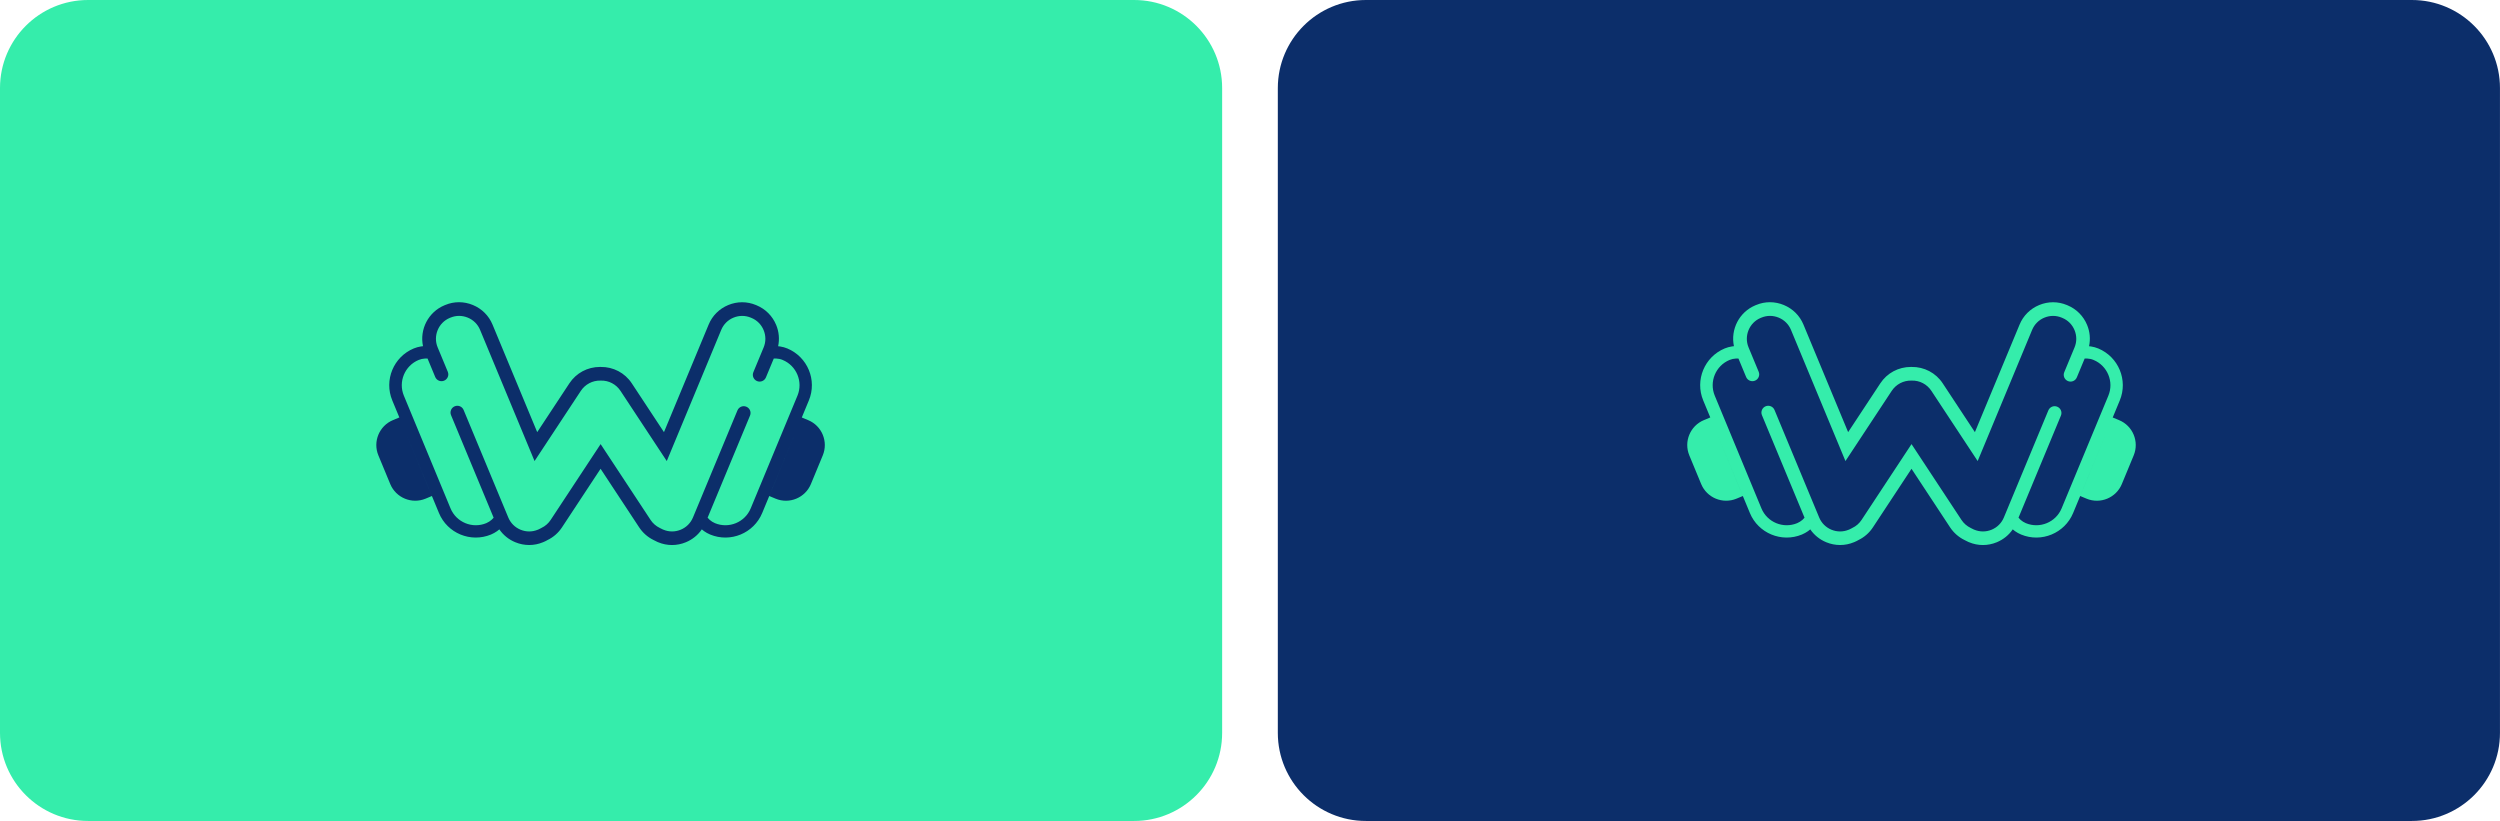 <svg xmlns="http://www.w3.org/2000/svg" xmlns:xlink="http://www.w3.org/1999/xlink" id="Capa_1" x="0px" y="0px" viewBox="0 0 714.34 234.58" style="enable-background:new 0 0 714.34 234.58;" xml:space="preserve"><style type="text/css">	.st0{fill:#35EDAB;}	.st1{fill:#0C2E6A;}	.st2{clip-path:url(#SVGID_00000116195469476282406640000005392872145120150182_);}	.st3{clip-path:url(#SVGID_00000017490796803323620570000000059249486549958063_);}	.st4{fill:#DFDFDF;}	.st5{fill:#808080;}	.st6{clip-path:url(#SVGID_00000157285750760613886640000015261998249734420881_);}	.st7{clip-path:url(#SVGID_00000103959704486607221890000010117703238182576816_);}</style><path class="st0" d="M324.05,234.58H25.17C11.27,234.58,0,223.31,0,209.4V25.17C0,11.27,11.27,0,25.17,0h298.87 c13.9,0,25.17,11.27,25.17,25.17V209.4C349.22,223.31,337.95,234.58,324.05,234.58z"></path><path class="st1" d="M689.16,234.58H390.29c-13.9,0-25.17-11.27-25.17-25.17V25.17c0-13.9,11.27-25.17,25.17-25.17h298.87 c13.9,0,25.17,11.27,25.17,25.17V209.4C714.34,223.31,703.06,234.58,689.16,234.58z"></path><path class="st0" d="M605.5,120.05l-1.82-0.76l0,0l2.02-4.87c2.4-5.79-0.36-12.44-6.15-14.85c-0.67-0.28-1.35-0.46-2.05-0.57 c-0.19-0.03-0.38-0.05-0.58-0.07c0.43-2.02,0.25-4.13-0.56-6.08c-1.06-2.56-3.04-4.55-5.59-5.61l-0.19-0.08 c-2.54-1.06-5.35-1.06-7.91,0c-2.56,1.06-4.55,3.04-5.6,5.58l-12.77,30.74l-9.19-13.94c-1.98-3.01-5.31-4.75-8.92-4.69 c-0.07,0-0.13,0-0.2,0c-3.53,0-6.78,1.74-8.72,4.69l-9.19,13.94l-12.77-30.74c-1.05-2.54-3.05-4.53-5.61-5.59 c-2.56-1.06-5.37-1.06-7.88-0.01l-0.23,0.09c-4.66,1.94-7.15,6.92-6.14,11.69c-0.19,0.02-0.39,0.04-0.58,0.07 c-0.69,0.11-1.38,0.29-2.05,0.57c-5.79,2.4-8.55,9.05-6.15,14.85l2.02,4.87l-1.82,0.76c-3.93,1.63-5.8,6.15-4.17,10.08l3.39,8.19 c1.63,3.93,6.15,5.8,10.08,4.18l1.82-0.76l-0.24-0.57l-1.12-2.71l0,0l-6.58-15.9l0,0l6.58,15.89l1.12,2.71l0.24,0.57l2.02,4.87 c2.39,5.78,9.05,8.54,14.85,6.15c0.64-0.27,1.23-0.6,1.77-0.98c0.22-0.15,0.42-0.32,0.63-0.5c1.12,1.63,2.69,2.91,4.57,3.68 c1.28,0.53,2.62,0.79,3.96,0.79c1.34,0,2.67-0.26,3.94-0.79l0.19-0.08c0.4-0.17,0.77-0.34,1.11-0.55c1.68-0.81,3.11-2.06,4.13-3.62 l11.03-16.74l11.03,16.74c1.02,1.54,2.43,2.79,4.1,3.61c0.34,0.2,0.71,0.38,1.15,0.57l0.18,0.07c2.54,1.06,5.35,1.06,7.91,0 c1.88-0.78,3.44-2.05,4.56-3.68c0,0,0,0,0,0c0.2,0.17,0.41,0.34,0.63,0.5c0.54,0.39,1.13,0.71,1.77,0.98 c5.79,2.39,12.45-0.37,14.85-6.15l2.02-4.87l0.24-0.57l1.12-2.71l6.58-15.89l0,0l-6.58,15.9l0,0l-1.12,2.71l-0.24,0.57l1.82,0.76 c3.93,1.63,8.45-0.25,10.08-4.18l3.39-8.19C611.3,126.19,609.43,121.67,605.5,120.05z M596.68,99.85c-0.09,0.31-0.2,0.61-0.33,0.91 C596.48,100.46,596.58,100.16,596.68,99.85z M496,100.71c-0.12-0.29-0.22-0.58-0.31-0.87C495.78,100.13,495.88,100.42,496,100.71z  M516.68,150.35c0,0.01,0.01,0.01,0.01,0.02C516.69,150.37,516.69,150.36,516.68,150.35z M575.67,150.38c0-0.01,0.01-0.01,0.01-0.02 C575.68,150.36,575.68,150.37,575.67,150.38z M589.08,145.25c-1.65,3.99-6.24,5.88-10.21,4.24c-0.58-0.24-1.09-0.57-1.53-0.96 c-0.21-0.19-0.4-0.39-0.58-0.61l-0.6,1.45c0,0,0,0,0,0c0,0,0,0,0,0l12.72-30.62c0.42-1-0.07-2.15-1.08-2.55l0,0 c-0.99-0.39-2.1,0.08-2.51,1.06l-12.72,30.62c-0.66,1.58-1.9,2.82-3.5,3.48c-1.6,0.66-3.35,0.66-4.95-0.01l-0.17-0.07 c-0.27-0.11-0.5-0.23-0.71-0.35l-0.15-0.08c-1.07-0.51-1.97-1.3-2.62-2.28l-14.28-21.67l-14.28,21.67 c-0.65,0.99-1.56,1.78-2.63,2.28l-0.18,0.1c-0.19,0.12-0.41,0.22-0.66,0.33l-0.2,0.08c-1.58,0.66-3.33,0.66-4.93,0 c-1.6-0.66-2.84-1.9-3.5-3.48l-12.77-30.74c-0.41-0.98-1.52-1.45-2.51-1.06h0c-1.01,0.4-1.5,1.55-1.08,2.55l12.17,29.29 c-0.18,0.21-0.37,0.42-0.58,0.61c-0.44,0.39-0.96,0.71-1.53,0.96c-3.98,1.64-8.56-0.25-10.21-4.24l-13.33-32.19 c-1.65-3.98,0.25-8.56,4.23-10.21c0.58-0.24,1.18-0.37,1.78-0.4c0.26-0.02,0.51-0.01,0.76,0l2.19,5.27 c0.41,0.98,1.52,1.45,2.51,1.06c1.01-0.4,1.5-1.55,1.08-2.55l-2.89-6.96c-1.37-3.28,0.2-7.07,3.45-8.43l0.23-0.09 c0.79-0.33,1.62-0.49,2.45-0.49c0.84,0,1.67,0.17,2.48,0.5c1.6,0.66,2.84,1.9,3.5,3.48l15.57,37.5l13.22-20.05 c1.25-1.89,3.36-3,5.63-2.94l0.04,0l0.04,0c2.28-0.07,4.39,1.05,5.63,2.94l13.22,20.05l15.57-37.5c0.66-1.58,1.9-2.82,3.5-3.48 c1.6-0.66,3.35-0.66,4.94,0l0.19,0.08c1.59,0.66,2.82,1.9,3.48,3.5s0.66,3.35,0,4.93l-2.94,7.08c-0.42,1,0.07,2.15,1.08,2.55 c0.99,0.39,2.1-0.08,2.51-1.06l2.24-5.39c0.25-0.02,0.51-0.02,0.76,0c0.6,0.03,1.2,0.15,1.78,0.4c3.98,1.65,5.88,6.24,4.23,10.21 L589.08,145.25z"></path><path class="st1" d="M230.92,120.05l-1.82-0.76l0,0l2.02-4.87c2.4-5.79-0.36-12.44-6.15-14.85c-0.67-0.28-1.35-0.46-2.05-0.57 c-0.19-0.03-0.38-0.05-0.58-0.07c0.43-2.02,0.25-4.13-0.56-6.08c-1.06-2.56-3.04-4.55-5.59-5.61L216,87.16 c-2.54-1.06-5.35-1.06-7.91,0c-2.56,1.06-4.55,3.04-5.6,5.58l-12.77,30.74l-9.19-13.94c-1.98-3.01-5.31-4.75-8.92-4.69 c-0.07,0-0.13,0-0.2,0c-3.53,0-6.78,1.74-8.72,4.69l-9.19,13.94l-12.77-30.74c-1.05-2.54-3.05-4.53-5.61-5.59 c-2.56-1.06-5.37-1.06-7.88-0.01l-0.23,0.09c-4.66,1.94-7.15,6.92-6.14,11.69c-0.19,0.02-0.39,0.04-0.58,0.07 c-0.69,0.11-1.38,0.29-2.05,0.57c-5.79,2.4-8.55,9.05-6.15,14.85l2.02,4.87l-1.82,0.76c-3.93,1.63-5.8,6.15-4.17,10.08l3.39,8.19 c1.63,3.93,6.15,5.8,10.08,4.18l1.82-0.76l-0.24-0.57l-1.12-2.71l0,0l-6.58-15.9l0,0l6.58,15.89l1.12,2.71l0.24,0.57l2.02,4.87 c2.39,5.78,9.05,8.54,14.85,6.15c0.64-0.27,1.23-0.6,1.77-0.98c0.22-0.15,0.42-0.32,0.63-0.5c1.12,1.63,2.69,2.91,4.57,3.68 c1.28,0.53,2.62,0.79,3.96,0.79c1.34,0,2.67-0.26,3.94-0.79l0.19-0.08c0.4-0.17,0.77-0.34,1.11-0.55c1.68-0.81,3.11-2.06,4.13-3.62 l11.03-16.74l11.03,16.74c1.02,1.54,2.43,2.79,4.1,3.61c0.34,0.2,0.71,0.38,1.15,0.57l0.18,0.07c2.54,1.06,5.35,1.06,7.91,0 c1.88-0.78,3.44-2.05,4.56-3.68c0,0,0,0,0,0c0.2,0.17,0.41,0.34,0.63,0.5c0.54,0.39,1.13,0.71,1.77,0.98 c5.79,2.39,12.45-0.37,14.85-6.15l2.02-4.87l0.24-0.57l1.12-2.71l6.58-15.89l0,0l-6.58,15.9l0,0l-1.12,2.71l-0.24,0.57l1.82,0.76 c3.93,1.63,8.45-0.25,10.08-4.18l3.39-8.19C236.72,126.19,234.85,121.67,230.92,120.05z M222.1,99.85c-0.09,0.31-0.2,0.61-0.33,0.91 C221.9,100.46,222.01,100.16,222.1,99.85z M121.43,100.71c-0.12-0.29-0.22-0.58-0.31-0.87 C121.21,100.13,121.31,100.42,121.43,100.71z M142.11,150.35c0,0.01,0.01,0.01,0.01,0.02C142.11,150.37,142.11,150.36,142.11,150.35 z M201.1,150.38c0-0.01,0.01-0.01,0.01-0.02C201.11,150.36,201.1,150.37,201.1,150.38z M214.51,145.25 c-1.65,3.99-6.24,5.88-10.21,4.24c-0.58-0.24-1.09-0.57-1.53-0.96c-0.21-0.19-0.4-0.39-0.58-0.61l-0.6,1.45c0,0,0,0,0,0c0,0,0,0,0,0 l12.72-30.62c0.42-1-0.07-2.15-1.08-2.55l0,0c-0.99-0.39-2.1,0.08-2.51,1.06l-12.72,30.62c-0.66,1.58-1.9,2.82-3.5,3.48 c-1.6,0.66-3.35,0.66-4.95-0.01l-0.17-0.07c-0.27-0.11-0.5-0.23-0.71-0.35l-0.15-0.08c-1.07-0.51-1.97-1.3-2.62-2.28l-14.28-21.67 l-14.28,21.67c-0.65,0.99-1.56,1.78-2.63,2.28l-0.18,0.1c-0.19,0.12-0.41,0.22-0.66,0.33l-0.2,0.08c-1.58,0.66-3.33,0.66-4.93,0 c-1.6-0.66-2.84-1.9-3.5-3.48l-12.77-30.74c-0.41-0.98-1.52-1.45-2.51-1.06h0c-1.01,0.4-1.5,1.55-1.08,2.55l12.17,29.29 c-0.18,0.21-0.37,0.42-0.58,0.61c-0.44,0.39-0.96,0.71-1.53,0.96c-3.98,1.64-8.56-0.25-10.21-4.24l-13.33-32.19 c-1.65-3.98,0.25-8.56,4.23-10.21c0.58-0.24,1.18-0.37,1.78-0.4c0.26-0.02,0.51-0.01,0.76,0l2.19,5.27 c0.41,0.98,1.52,1.45,2.51,1.06c1.01-0.4,1.5-1.55,1.08-2.55l-2.89-6.96c-1.37-3.28,0.2-7.07,3.45-8.43l0.23-0.09 c0.79-0.33,1.62-0.49,2.45-0.49c0.84,0,1.67,0.17,2.48,0.5c1.6,0.66,2.84,1.9,3.5,3.48l15.57,37.5l13.22-20.05 c1.25-1.89,3.36-3,5.63-2.94l0.04,0l0.04,0c2.28-0.07,4.39,1.05,5.63,2.94l13.22,20.05l15.57-37.5c0.66-1.58,1.9-2.82,3.5-3.48 c1.6-0.66,3.35-0.66,4.94,0l0.19,0.08c1.59,0.66,2.82,1.9,3.48,3.5c0.66,1.6,0.66,3.35,0,4.93l-2.94,7.08 c-0.42,1,0.07,2.15,1.08,2.55c0.99,0.39,2.1-0.08,2.51-1.06l2.24-5.39c0.25-0.02,0.51-0.02,0.76,0c0.6,0.03,1.2,0.15,1.78,0.4 c3.98,1.65,5.88,6.24,4.23,10.21L214.51,145.25z"></path></svg>